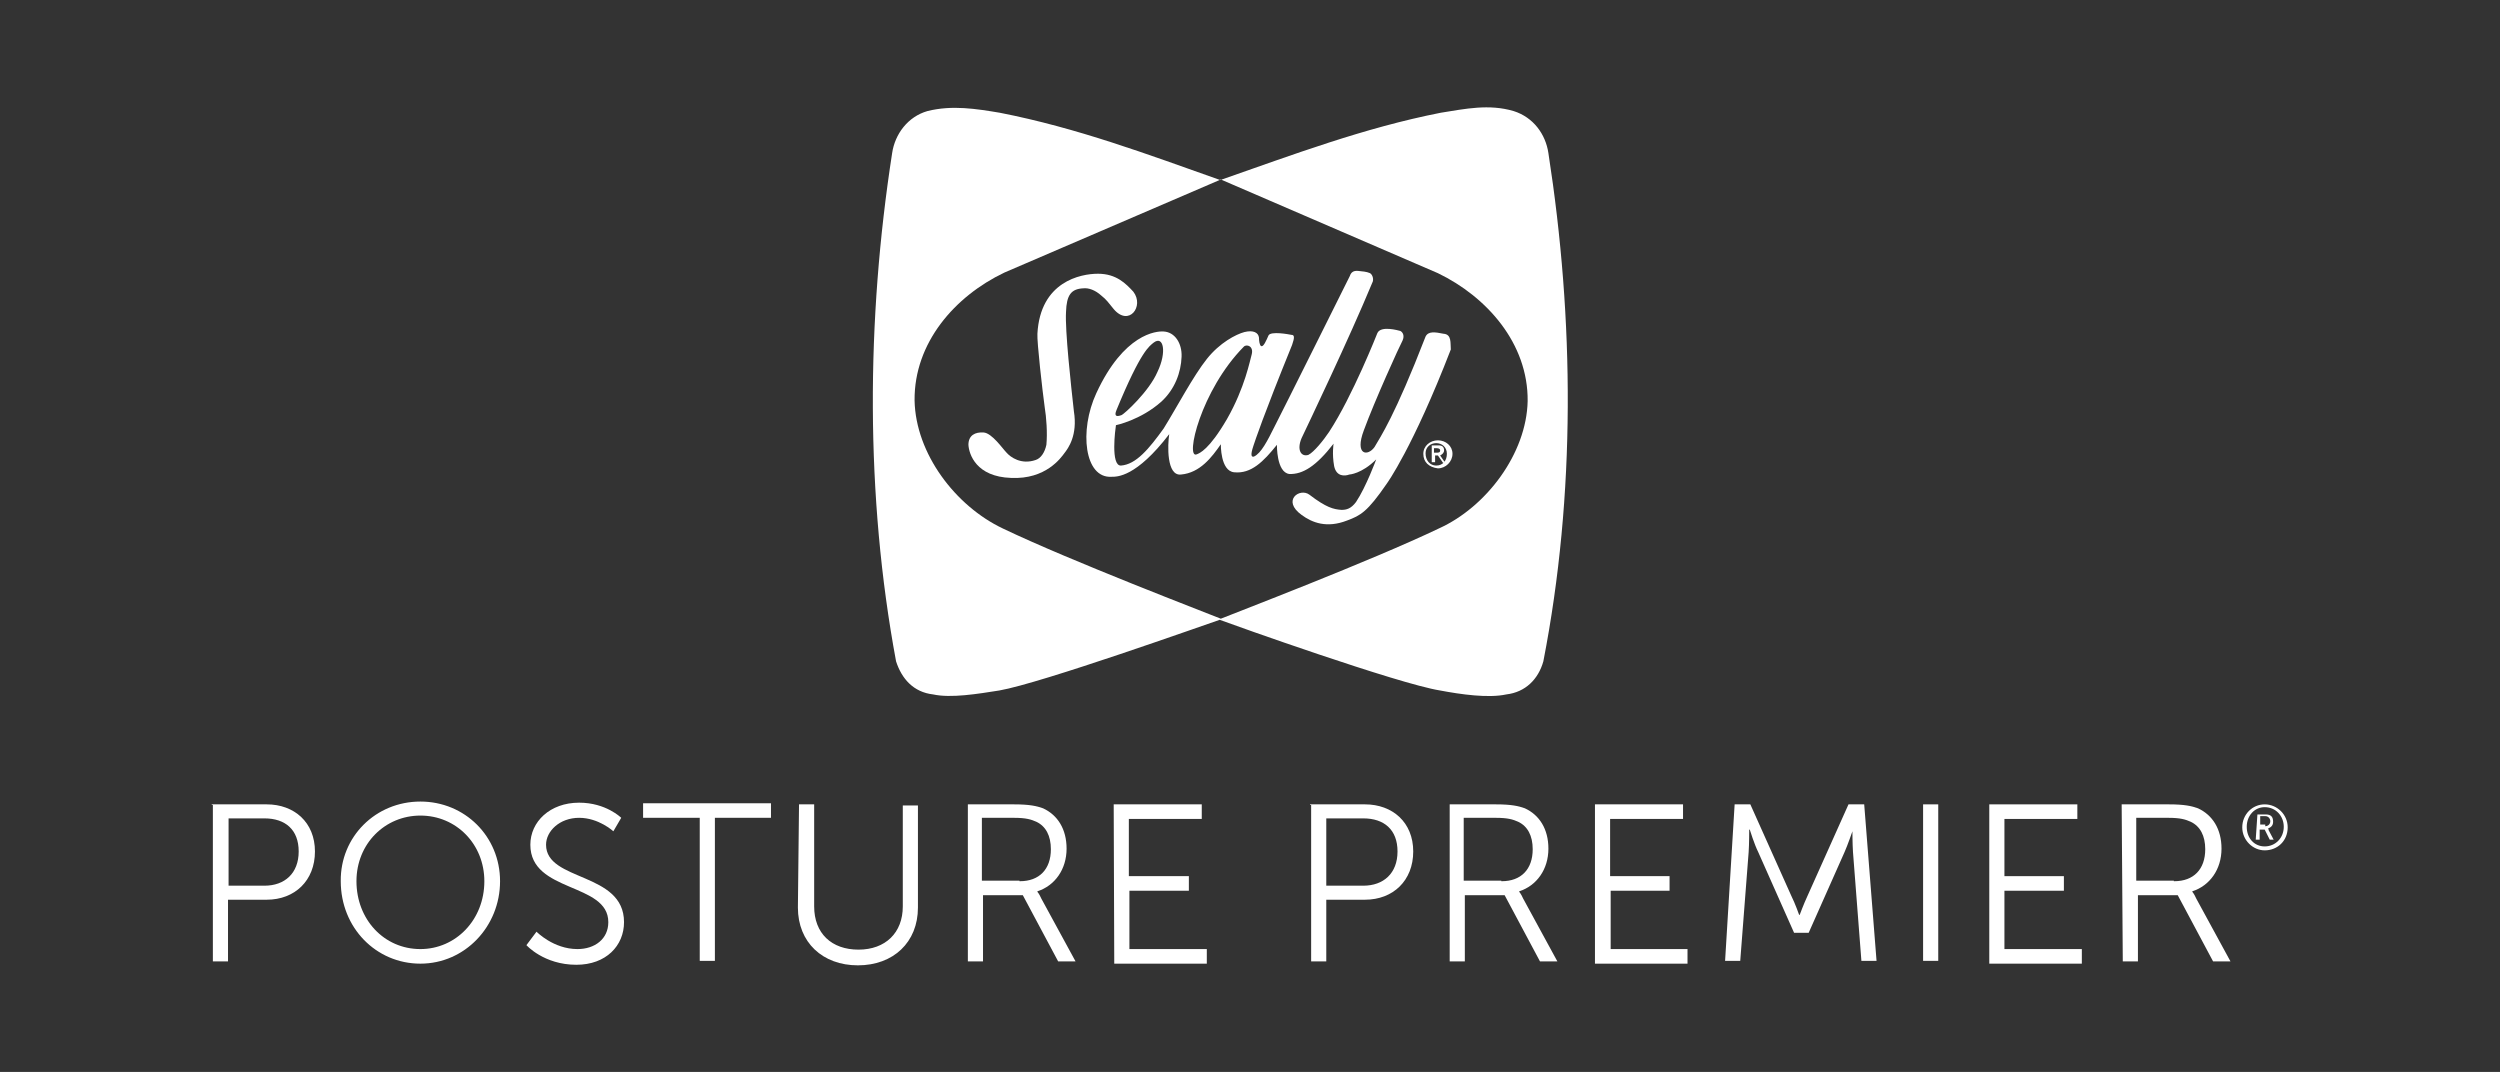 <?xml version="1.0" encoding="utf-8"?>
<!-- Generator: Adobe Illustrator 22.1.0, SVG Export Plug-In . SVG Version: 6.00 Build 0)  -->
<svg version="1.1"
	 id="Layer_1" inkscape:version="0.92.2 2405546, 2018-03-11" sodipodi:docname="bedshed-sealy-posture-premier-logo-white.svg" xmlns:cc="http://creativecommons.org/ns#" xmlns:dc="http://purl.org/dc/elements/1.1/" xmlns:inkscape="http://www.inkscape.org/namespaces/inkscape" xmlns:rdf="http://www.w3.org/1999/02/22-rdf-syntax-ns#" xmlns:sodipodi="http://sodipodi.sourceforge.net/DTD/sodipodi-0.dtd" xmlns:svg="http://www.w3.org/2000/svg"
	 xmlns="http://www.w3.org/2000/svg" xmlns:xlink="http://www.w3.org/1999/xlink" x="0px" y="0px" viewBox="0 0 445.7 191.1"
	 style="enable-background:new 0 0 445.7 191.1;" xml:space="preserve">
<rect x="0" y="0" width="445.7" height="191.1" fill="#333333" stroke="none"/>
<style type="text/css">
	.st0{fill:#FFFFFF;}
</style>
<sodipodi:namedview  bordercolor="#666666" borderopacity="1" gridtolerance="10" guidetolerance="10" id="namedview53" inkscape:current-layer="Layer_1" inkscape:cx="222.85001" inkscape:cy="95.550003" inkscape:pageopacity="0" inkscape:pageshadow="2" inkscape:window-height="675" inkscape:window-maximized="0" inkscape:window-width="1901" inkscape:window-x="10" inkscape:window-y="1451" inkscape:zoom="0.7538703" objecttolerance="10" pagecolor="#ffffff" showgrid="false">
	</sodipodi:namedview>
<g id="g50" transform="translate(-6.85,0.701)">
	<g id="g38">
		<g id="g32">
			<path id="path4_1_" inkscape:connector-curvature="0" class="st0" d="M44.7,142.7h9.7c4.9,0,8.6,3.2,8.6,8.4
				c0,5.2-3.6,8.6-8.6,8.6h-6.9v11h-2.7v-27.9h-0.2V142.7z M54,157.2c3.6,0,6.1-2.2,6.1-6.1c0-3.9-2.4-5.9-6.1-5.9h-6.4v12H54z"/>
			<path id="path6_1_" inkscape:connector-curvature="0" class="st0" d="M81.8,142.2c7.9,0,14.2,6.2,14.2,14.2
				c0,8.1-6.3,14.7-14.2,14.7s-14.2-6.4-14.2-14.7C67.5,148.5,73.8,142.2,81.8,142.2z M81.8,168.5c6.3,0,11.4-5.2,11.4-12.1
				c0-6.6-5-11.7-11.4-11.7c-6.3,0-11.4,5-11.4,11.7C70.4,163.2,75.3,168.5,81.8,168.5z"/>
			<path id="path8_1_" inkscape:connector-curvature="0" class="st0" d="M102.5,165.4c0,0,3,3.1,7.3,3.1c3.1,0,5.5-1.8,5.5-4.8
				c0-7.1-13.9-5.2-13.9-13.8c0-4.1,3.5-7.5,8.7-7.5c4.8,0,7.5,2.7,7.5,2.7l-1.4,2.4c0,0-2.6-2.4-6.1-2.4s-5.9,2.4-5.9,4.8
				c0,6.6,13.9,4.8,13.9,13.8c0,4.2-3.2,7.6-8.5,7.6c-5.8,0-8.9-3.5-8.9-3.5L102.5,165.4z"/>
			<path id="path10_1_" inkscape:connector-curvature="0" class="st0" d="M131.7,145.1h-10.2v-2.6h22.8v2.6h-10v25.5h-2.7V145.1z"/>
			<path id="path12_1_" inkscape:connector-curvature="0" class="st0" d="M149.3,142.7h2.7v18.2c0,4.8,3.1,7.7,7.9,7.7
				s7.9-3,7.9-7.7v-18h2.7v18.2c0,6.2-4.4,10.3-10.7,10.3c-6.3,0-10.7-4.1-10.7-10.3L149.3,142.7L149.3,142.7z"/>
			<path id="path14_1_" inkscape:connector-curvature="0" class="st0" d="M179.5,142.7h8.1c2.8,0,4.1,0.3,5.2,0.7
				c2.6,1.2,4.2,3.7,4.2,7.2c0,3.7-2.1,6.6-5.2,7.6v0.1c0,0,0.3,0.3,0.7,1.2l6.1,11.2h-3.1l-6.3-11.8h-7.1v11.8h-2.7V142.7z
				 M188.7,156.4c3.4,0,5.5-2.1,5.5-5.7c0-2.4-0.9-4.1-2.6-4.9c-0.9-0.4-1.8-0.7-4-0.7h-5.7v11.2h6.7V156.4z"/>
			<path id="path16_1_" inkscape:connector-curvature="0" class="st0" d="M205.4,142.7h15.7v2.6h-13v10.2h10.7v2.6h-10.6v10.4H222
				v2.6h-16.5L205.4,142.7L205.4,142.7z"/>
			<path id="path18" inkscape:connector-curvature="0" class="st0" d="M240.5,142.7h9.7c4.9,0,8.6,3.2,8.6,8.4
				c0,5.2-3.6,8.6-8.6,8.6h-6.9v11h-2.7v-27.9h-0.2V142.7z M249.9,157.2c3.6,0,6.1-2.2,6.1-6.1c0-3.9-2.4-5.9-6.1-5.9h-6.6v12H249.9
				z"/>
			<path id="path20_1_" inkscape:connector-curvature="0" class="st0" d="M265.4,142.7h8.1c2.8,0,4.1,0.3,5.2,0.7
				c2.6,1.2,4.2,3.7,4.2,7.2c0,3.7-2.1,6.6-5.2,7.6v0.1c0,0,0.3,0.3,0.7,1.2l6.1,11.2h-3.1l-6.3-11.8H268v11.8h-2.7V142.7z
				 M274.6,156.4c3.4,0,5.5-2.1,5.5-5.7c0-2.4-0.9-4.1-2.6-4.9c-0.9-0.4-1.8-0.7-4-0.7h-5.7v11.2h6.7V156.4z"/>
			<path id="path22_1_" inkscape:connector-curvature="0" class="st0" d="M291.2,142.7h15.7v2.6h-13v10.2h10.6v2.6H294v10.4h13.7
				v2.6h-16.5V142.7z"/>
			<path id="path24_1_" inkscape:connector-curvature="0" class="st0" d="M316.1,142.7h2.8l7.3,16.3c0.7,1.4,1.4,3.4,1.4,3.4h0.1
				c0,0,0.7-1.9,1.4-3.4l7.3-16.3h2.8l2.2,27.9h-2.7l-1.5-19.4c-0.1-1.5-0.1-3.7-0.1-3.7h0c0,0-0.9,2.6-1.4,3.7l-6.4,14.4h-2.6
				l-6.4-14.4c-0.7-1.4-1.5-4-1.5-4h-0.1c0,0,0,2.6-0.1,4l-1.5,19.4h-2.7L316.1,142.7z"/>
			<path id="path26_1_" inkscape:connector-curvature="0" class="st0" d="M349.7,142.7h2.7v27.9h-2.7V142.7z"/>
			<path id="path28_1_" inkscape:connector-curvature="0" class="st0" d="M361.5,142.7h15.7v2.6h-13v10.2h10.6v2.6h-10.6v10.4H378
				v2.6h-16.5V142.7z"/>
			<path id="path30_1_" inkscape:connector-curvature="0" class="st0" d="M385.1,142.7h8.4c2.8,0,4.1,0.3,5.2,0.7
				c2.6,1.2,4.2,3.7,4.2,7.2c0,3.7-2.1,6.6-5.2,7.6v0.1c0,0,0.3,0.3,0.7,1.2l6.1,11.2h-3.1l-6.3-11.8H388v11.8h-2.7L385.1,142.7
				L385.1,142.7z M394.5,156.4c3.4,0,5.5-2.1,5.5-5.7c0-2.4-0.9-4.1-2.6-4.9c-0.9-0.4-1.8-0.7-4-0.7h-5.7v11.2h6.7V156.4z"/>
		</g>
		<g id="g36">
			<path id="path34_1_" inkscape:connector-curvature="0" class="st0" d="M410.6,142.7c2.2,0,4.1,1.8,4.1,4.1c0,2.4-1.8,4.1-4.1,4.1
				c-2.1,0-4-1.8-4-4.1S408.4,142.7,410.6,142.7z M410.6,150.2c1.9,0,3.4-1.5,3.4-3.5c0-1.9-1.4-3.5-3.4-3.5c-1.8,0-3.2,1.5-3.2,3.5
				C407.4,148.8,408.8,150.2,410.6,150.2z M409.3,144.5h1.5c0.9,0,1.3,0.4,1.3,1.3c0,0.7-0.4,1-0.9,1.2l0,0c0,0,0.1,0.1,0.1,0.3
				l0.9,1.7h-0.7l-0.9-1.8h-0.9v1.8H409L409.3,144.5z M410.7,146.6c0.4,0,0.9-0.3,0.9-0.9c0-0.4-0.3-0.9-0.9-0.9h-0.9v1.5h0.9V146.6
				z"/>
		</g>
	</g>
	<g id="g48">
		<path id="path40_1_" inkscape:connector-curvature="0" class="st0" d="M263.4,93.5c-12.1,5.8-36.7,15.2-38.9,16.1
			c-2.2-0.9-26.8-10.3-38.9-16.1c-8.4-4-15.5-13.3-15.7-22.8c-0.1-10.3,7.2-18.6,16-22.8l38.6-16.6L263.2,48
			c8.7,4.2,16.1,12.5,16,22.8C279,80.2,271.8,89.7,263.4,93.5 M282.9,26.6c-0.5-3.4-2.7-6.4-6.2-7.5c-4.4-1.3-8.6-0.4-13,0.3
			c-13.7,2.7-26.4,7.5-39.3,12c-13-4.6-25.5-9.3-39.3-12c-4.2-0.7-8.5-1.4-12.9-0.3c-3.5,1-5.8,4.1-6.3,7.5
			c-4.6,29.7-4.8,61,0.7,90.6c1,3.1,3.1,5.5,6.6,5.9c3.2,0.7,8-0.1,11.8-0.7c7.5-1.3,36.9-11.8,39.3-12.6
			c2.4,0.9,31.8,11.4,39.3,12.6c3.7,0.7,8.6,1.4,11.8,0.7c3.4-0.4,5.7-2.7,6.6-5.9C287.8,87.4,287.5,56.2,282.9,26.6"/>
		<path id="path42_1_" inkscape:connector-curvature="0" class="st0" d="M262.9,80c0.4,0,0.7,0,0.7-0.4c0-0.3-0.3-0.4-0.7-0.4h-0.4
			V80C262.5,80,262.9,80,262.9,80z M262.5,81.7h-0.4v-3h1.2c0.7,0,1,0.3,1,0.9c0,0.4-0.3,0.7-0.7,0.9l0.9,1.3h-0.4l-0.9-1.3h-0.5
			V81.7z M262.9,82.3c1.2,0,1.9-0.9,1.9-2.1c0-1.2-0.9-1.9-1.9-1.9S261,79,261,80.1C261,81.4,261.8,82.3,262.9,82.3 M260.6,80.2
			c0-1.4,1.2-2.4,2.6-2.4c1.4,0,2.6,1,2.6,2.4c0,1.4-1.2,2.6-2.6,2.6C261.6,82.6,260.6,81.7,260.6,80.2"/>
		<path id="path44" inkscape:connector-curvature="0" class="st0" d="M196.9,54.9c0.1-3,0.9-4.1,3.1-4.2c0.9-0.1,2.1,0.3,3.2,1.3
			c0.9,0.7,1.3,1.3,2.2,2.4c2.7,3.2,5.5-0.5,3.5-3.1c-1.3-1.4-3-3.2-6.3-3.2c-3.1,0-10.3,1.4-10.8,10.7c-0.1,1.4,0.9,10.2,1.3,13.1
			c0.3,1.8,0.5,4.6,0.3,6.7c-0.3,1.4-1,2.4-1.9,2.7c-2.6,0.9-4.5-0.5-5.2-1.3c-0.7-0.7-2.6-3.5-4.1-3.6c-1.5-0.1-2.7,0.5-2.7,2.2
			c0.1,1.7,1.4,5.7,7.6,5.9c6.2,0.3,8.9-3.6,9.5-4.4c0.7-0.9,2.4-3.2,1.7-7.5C197.8,68.1,196.7,58.2,196.9,54.9"/>
		<path id="path46_1_" inkscape:connector-curvature="0" class="st0" d="M264.2,58.8c-1.5-0.3-2.7-0.5-3.2,0.5
			c-5.5,14.2-8,17.8-9.1,19.7c-1.2,1.7-3.6,1.5-1.9-3c1.9-5.2,6.4-15.1,6.9-16c0.4-0.9,0-1.5-0.4-1.7c-0.4-0.1-3.5-1-4.1,0.4
			c0,0-4.4,11.2-8.6,17.6c-1,1.5-2.7,3.6-3.7,4.1c-1.3,0.4-2.1-0.9-1.2-3c1-2.1,8.5-17.8,12.6-27.7c0.3-0.5,0.1-1.4-0.4-1.7
			c-0.7-0.3-1.3-0.3-2.1-0.4c-0.9-0.1-1.3,0.3-1.5,0.9c0,0-12.1,24.3-13.4,26.8c-1.3,2.6-2.4,4.8-3.7,5.4c-0.4,0.1-0.7-0.1-0.1-1.9
			c0.3-0.9,1.7-5.2,6.9-18c0.5-1.4,0.4-1.8-0.1-1.8c-0.5-0.1-3.7-0.7-4.1,0.1c-0.4,0.9-0.9,2.1-1.3,1.9c-0.3-0.1-0.4-1-0.4-1.5
			c-0.1-0.9-1-1.4-2.6-1c-1.5,0.4-4.4,1.9-6.7,4.8c-2.4,3-5.4,8.7-7.7,12.4c-2.6,3.6-4.9,6.4-7.6,6.6c-1.9,0.1-1-6.6-0.9-7.2
			c0,0,4.4-0.9,8.1-4.2c2.4-2.2,3.5-5.2,3.6-8c0.1-2.4-1.2-4.4-3.2-4.5c-1.3-0.1-7.1,0.4-12,11c-3.1,6.7-2.1,15.2,2.7,14.9
			c1,0,4.4,0.1,10.3-7.6c-0.3,1.9-0.5,7.5,2.1,7.2c3.4-0.3,5.5-3.1,7.1-5.4c0,0-0.1,4.8,2.4,5c3,0.3,5.2-1.9,7.6-4.9
			c0,0-0.1,4.9,2.2,5.2c2.4,0.1,4.8-1.4,7.9-5.4c0,0-0.3,1.8,0.1,4c0.4,1.9,1.9,1.8,2.7,1.5c0,0,2.2-0.1,4.8-2.7
			c0,0-1.8,4.9-3.6,7.6c-0.9,1.2-1.7,1.4-2.6,1.4c-1.4-0.1-2.7-0.4-5.7-2.7c-1.7-1.3-5,1-1.4,3.6c1.9,1.4,4.5,2.4,8.1,1
			c2.4-0.9,3.6-1.5,7.1-6.6c0,0,4.6-6.3,11.4-23.9C265.4,60.5,265.7,58.9,264.2,58.8 M205.9,72.4c4.4-10.7,5.9-11.4,6.6-12
			c1.8-1.4,2.4,1.7,0.7,5.2c-1.5,3.5-5.9,7.5-6.4,7.7C206,73.6,205.4,73.6,205.9,72.4 M225.6,74c-3.2,5.5-4.9,6.1-5.4,6.3
			c-2.1,0.9,0.7-11.4,8.4-19.2c0.5-0.5,1.8-0.1,1.4,1.4C229.7,63.5,228.8,68.4,225.6,74"/>
	</g>
</g>
</svg>
